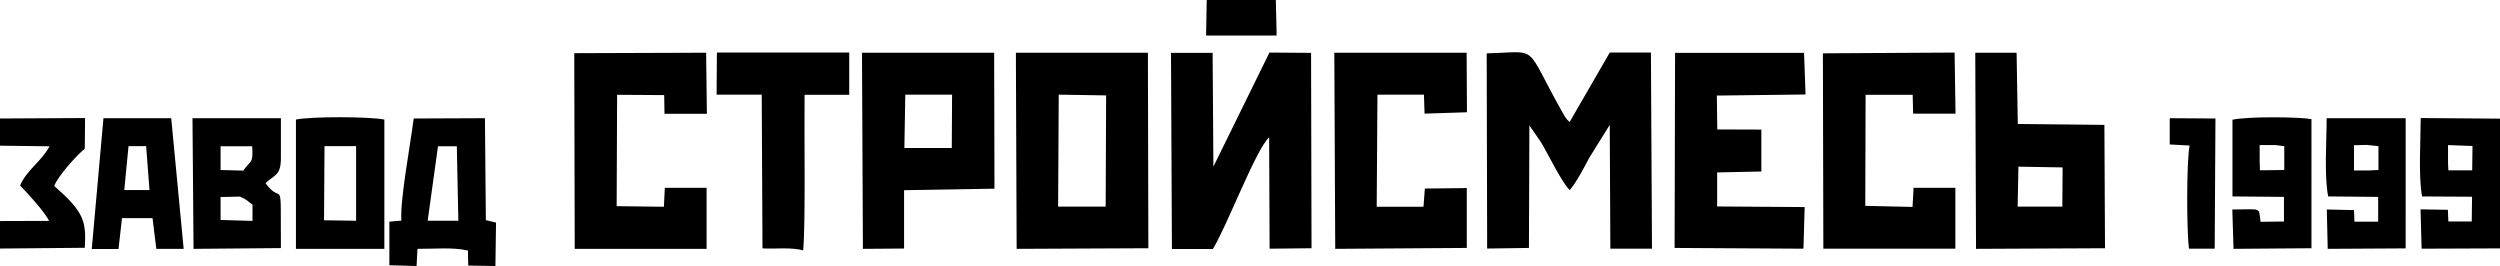 <?xml version="1.0" encoding="UTF-8"?> <svg xmlns="http://www.w3.org/2000/svg" id="_Слой_2" data-name="Слой 2" viewBox="0 0 164.56 17.51"><defs><style> .cls-1 { fill-rule: evenodd; } </style></defs><g id="_Слой_1-2" data-name="Слой 1"><path class="cls-1" d="m79.84,16.38c.91-1.46,2.83-6.56,3.7-7.34l.03,7.33,2.76-.03-.03-12.86-2.74-.02-3.69,7.51-.05-7.49h-2.74s.06,12.91.06,12.91h2.69Zm-12.92,0l8.67-.04-.03-12.87h-8.69s.05,12.91.05,12.91Zm2.77-10.15l3.12.05-.03,7.32h-3.13s.04-7.37.04-7.37Zm-10.17,6.29l5.94-.1-.02-8.95h-8.7s.06,12.91.06,12.91l2.71-.02v-3.84Zm.06-6.29h3.09s-.02,3.51-.02,3.51h-3.12s.06-3.51.06-3.51Zm50.64,10.09l8.49.05.08-2.74-5.76-.04v-2.24s2.91-.06,2.91-.06v-2.76s-2.9-.01-2.9-.01l-.03-2.23,5.84-.07-.1-2.74h-8.49s-.03,12.85-.03,12.85ZM40.61,6.24l3.11.02.02,1.23h2.79s-.05-4.02-.05-4.02l-8.68.03.03,12.88h8.68s0-4.02,0-4.02h-2.75s-.06,1.25-.06,1.25l-3.11-.04.03-7.33Zm82.18,0h3.11s.03,1.24.03,1.24h2.79s-.06-4.02-.06-4.02l-8.67.05.03,12.86h8.69s0-4.01,0-4.01h-2.75s-.07,1.26-.07,1.26l-3.11-.07.02-7.3Zm-32.13-.01h3.07s.04,1.25.04,1.25l2.79-.09-.02-3.92h-8.71s.06,12.91.06,12.91l8.66-.06v-3.94s-2.76.03-2.76.03l-.09,1.2h-3.08s.05-7.38.05-7.38Zm39.4,10.15l8.5-.04-.04-8.12-5.7-.06-.08-4.69h-2.72s.05,12.91.05,12.91Zm2.8-5.41l2.91.05-.02,2.58h-2.94s.05-2.63.05-2.63ZM47.18,6.23h2.96s.05,10.12.05,10.12c.88.05,1.85-.09,2.68.13.16-1.87.06-7.62.09-10.24h2.94s0-2.78,0-2.78h-8.71s-.02,2.76-.02,2.76Zm-20.74,8.29l-.81.07v2.87s1.79.05,1.79.05l.06-1.13c1.08.01,2.31-.12,3.32.11l.02.99,1.79.03.04-2.86-.67-.16-.06-6.71-4.69.02c-.21,1.7-.91,5.35-.81,6.73Zm2.4-4.89h1.23s.1,4.9.1,4.9h-2.02s.68-4.9.68-4.9Zm-11.37,2.43c.59-.55,1.02-.5,1.02-1.64,0-.85,0-1.71,0-2.64h-5.82s.07,8.6.07,8.6l5.75-.05c-.03-5.12.15-2.68-1.01-4.27Zm-2.93-2.43h2.06c.07,1.18-.08.87-.59,1.6l-1.49-.04v-1.56Zm-.02,3.34l1.27-.03c.53.23.45.27.83.53v1.07s-2.1-.06-2.1-.06v-1.52Zm4.96,3.41h5.82s0-8.51,0-8.51c-.99-.2-4.83-.21-5.82,0v8.51Zm1.88-6.76h2.08s0,4.91,0,4.91l-2.11-.03.03-4.88Zm143.21,6.74V7.81s-5.23-.04-5.23-.04c0,1.47-.16,3.81.09,5.16l3.29.02-.02,1.63h-1.54s-.03-.77-.03-.77l-1.8-.03.07,2.59,5.17-.02Zm-3.44-6.81l1.62.06-.02,1.6h-1.57s-.02-.47-.02-.47v-.49s0-.7,0-.7Zm-14.18,3.38l3.39.03v1.62s-1.54.02-1.54.02c-.15-1,.15-.81-1.86-.81l.08,2.59,5.13-.04V7.84c-.86-.15-4.19-.18-5.2.04v5.06Zm1.8-3.38h1.02s.59.07.59.07v1.57s-1.6.02-1.6.02l-.02-.64v-1.02Zm4.4-1.78c0,1.49-.17,3.79.1,5.16l3.29.03v1.63s-1.56,0-1.56,0l-.03-.76-1.79-.04.06,2.59,5.13-.03V7.78s-5.2,0-5.2,0Zm1.79,1.79l.85-.02.77.08v1.57s-.61.03-.61.03h-.33s-.67,0-.67,0v-1.65ZM8.03,14.36h2.01s.25,2.02.25,2.02h1.8s-.82-8.6-.82-8.6h-4.46s-.77,8.61-.77,8.61h1.76s.23-2.02.23-2.02Zm.43-4.74h1.16s.22,2.89.22,2.89h-1.66s.28-2.89.28-2.89ZM0,9.59l3.26.04c-.51.97-1.5,1.56-1.94,2.58.43.43,1.67,1.79,1.91,2.33L0,14.55v1.81s5.58-.05,5.58-.05c.11-1.78-.07-2.36-2.01-4.07.22-.62,1.49-2.04,2.01-2.45l.02-2.02L0,7.8v1.79Zm142.83-.08l1.3.07c-.21.95-.2,5.75-.04,6.79h1.69s.05-8.57.05-8.57l-3.01-.02v1.72ZM83.98,0h-4.55s-.04,2.34-.04,2.34h4.64s0-.23,0-.23L83.98,0Zm16.7,8.27l.76,1.1c.5.84,1.4,2.71,1.89,3.14.43-.5.92-1.45,1.28-2.12l1.35-2.17.04,8.15h2.74s-.07-12.91-.07-12.91h-2.71s-2.64,4.57-2.64,4.57c-.1-.1-.13-.1-.26-.28,0,0-.18-.3-.19-.31-2.62-4.64-1.45-4.01-5.01-3.93l.03,12.85,2.75-.04.03-8.06Z"></path></g></svg> 